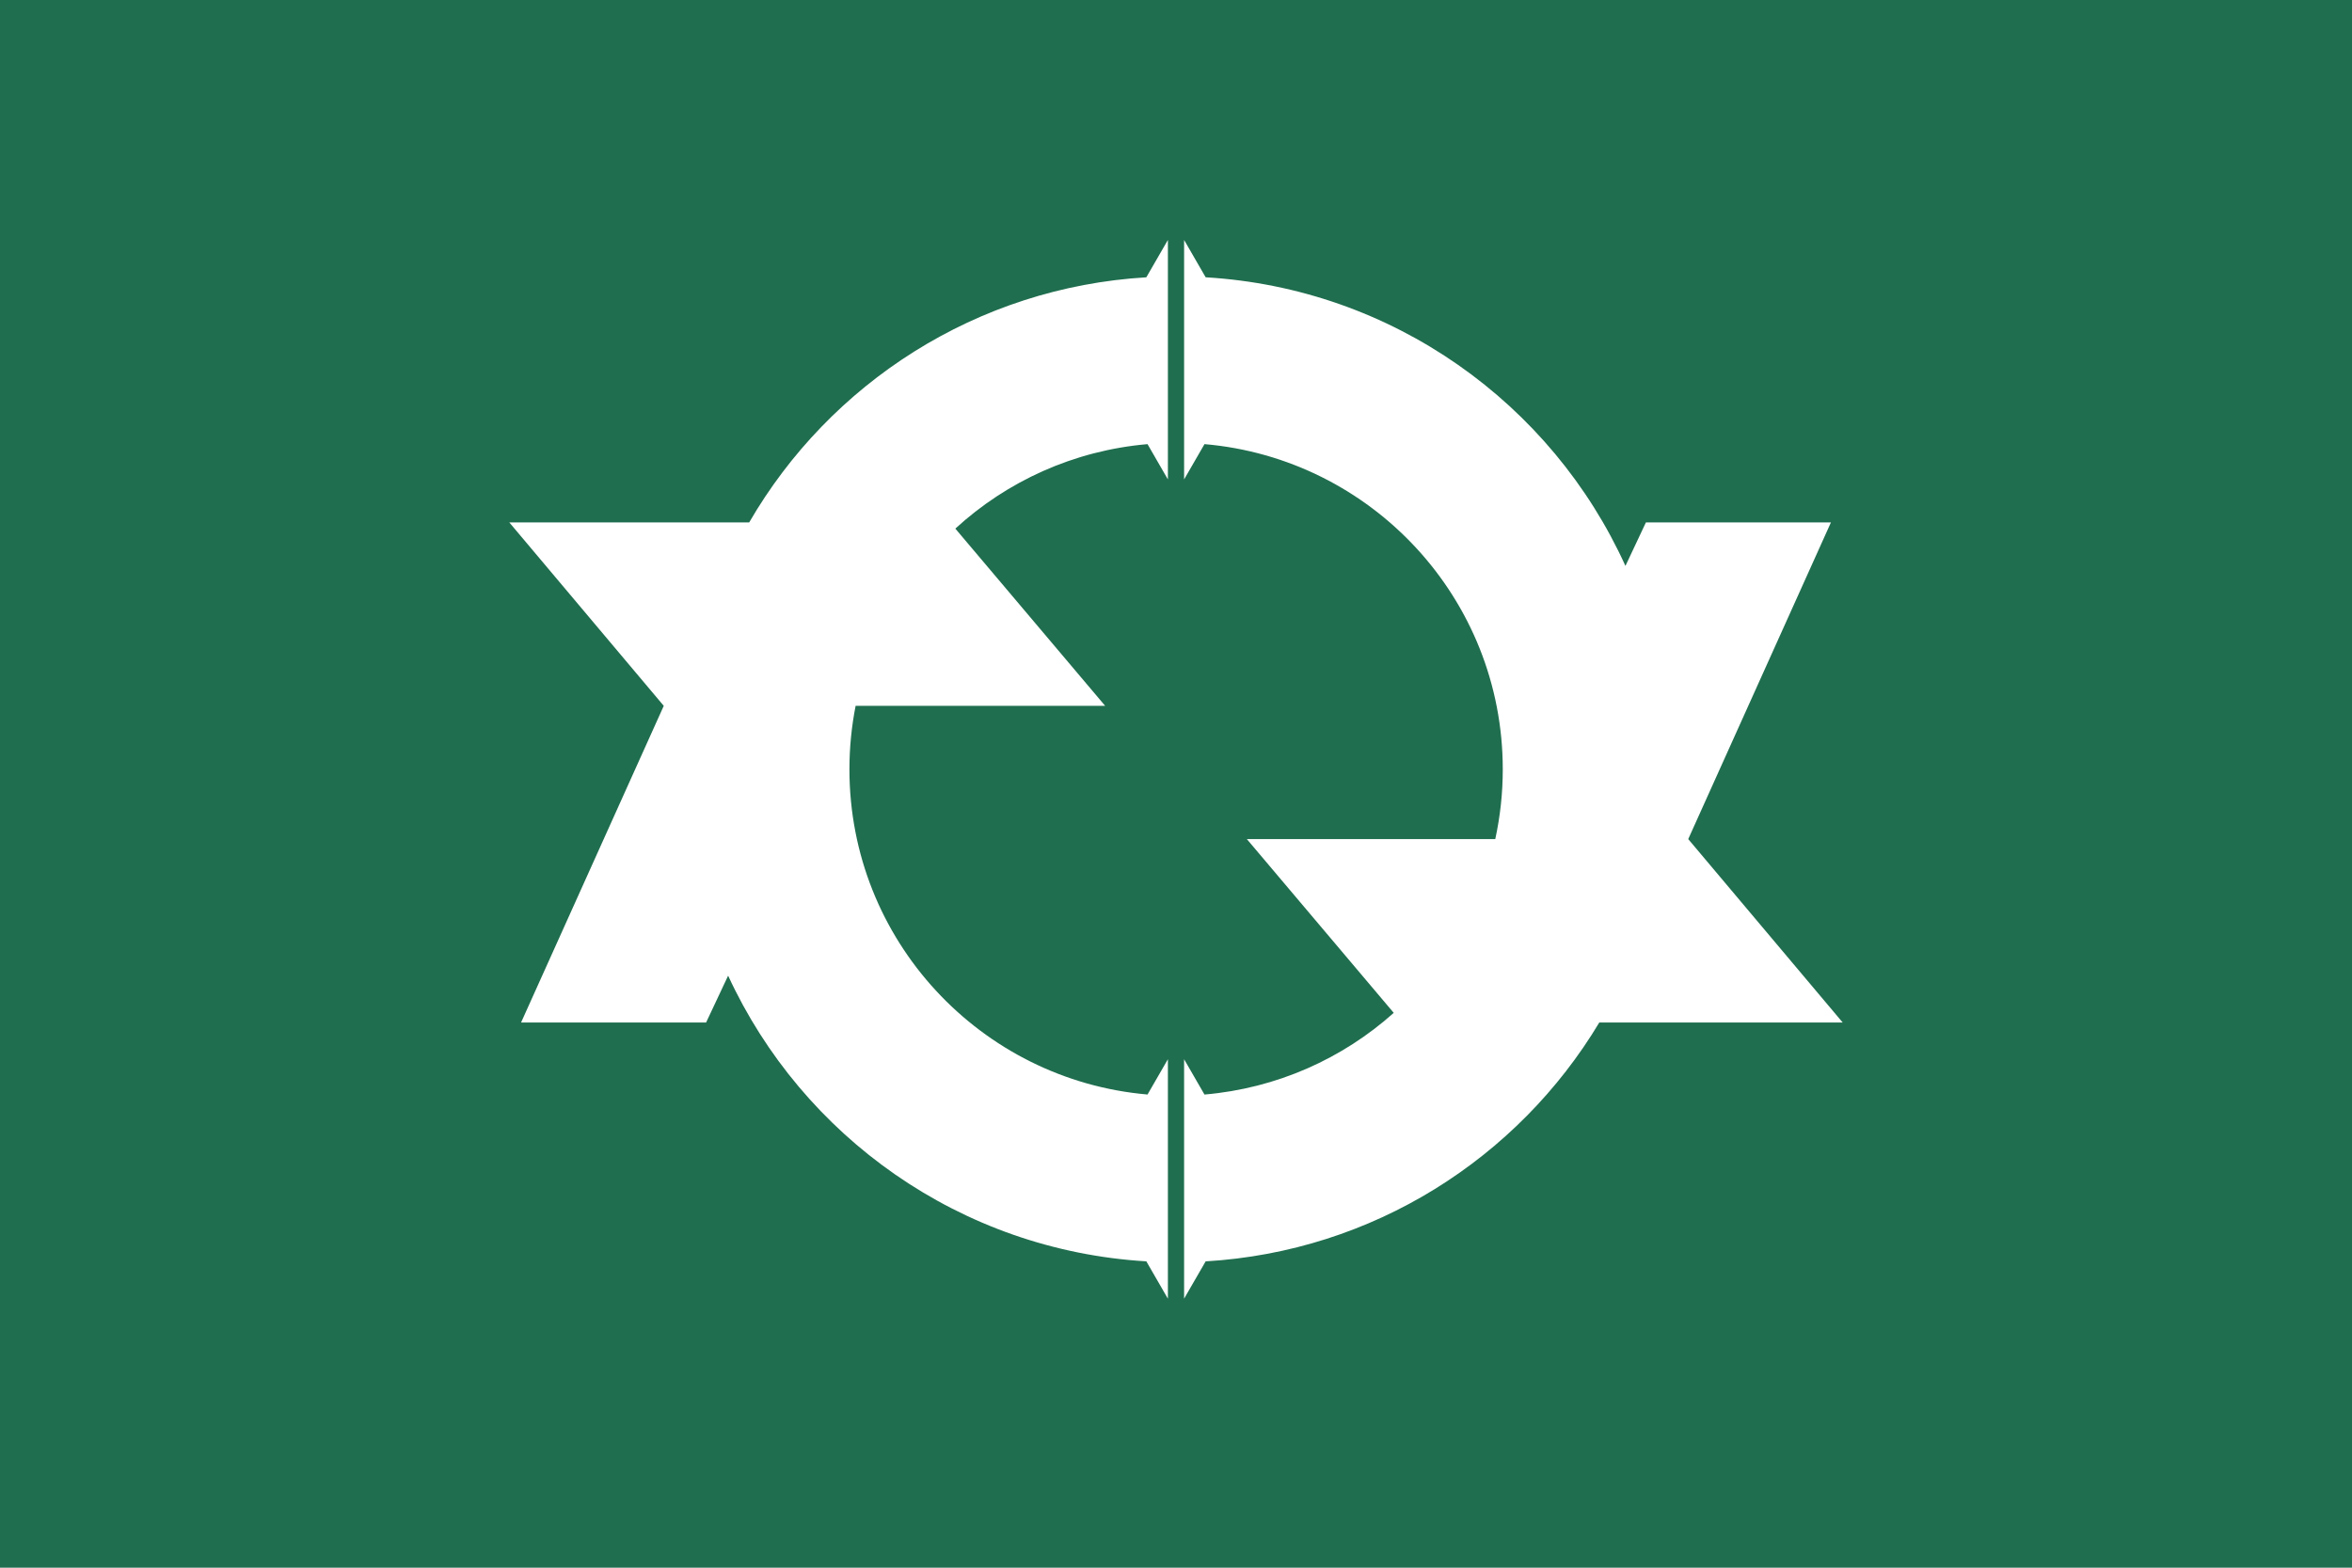 <?xml version="1.0" encoding="UTF-8" standalone="no"?>
<!-- Generator: Adobe Illustrator 16.0.3, SVG Export Plug-In . SVG Version: 6.00 Build 0)  -->

<svg
   version="1.1"
   id="Ebene_1"
   x="0px"
   y="0px"
   width="810px"
   height="540px"
   viewBox="0 0 810 540"
   enable-background="new 0 0 810 540"
   xml:space="preserve"
   sodipodi:docname="Flag_of_Otake,_Hiroshima.svg"
   inkscape:version="1.2.1 (9c6d41e410, 2022-07-14)"
   xmlns:inkscape="http://www.inkscape.org/namespaces/inkscape"
   xmlns:sodipodi="http://sodipodi.sourceforge.net/DTD/sodipodi-0.dtd"
   xmlns="http://www.w3.org/2000/svg"
   xmlns:svg="http://www.w3.org/2000/svg"><defs
   id="defs654" /><sodipodi:namedview
   id="namedview652"
   pagecolor="#ffffff"
   bordercolor="#666666"
   borderopacity="1.0"
   inkscape:showpageshadow="2"
   inkscape:pageopacity="0.0"
   inkscape:pagecheckerboard="0"
   inkscape:deskcolor="#d1d1d1"
   showgrid="false"
   inkscape:zoom="0.38935185"
   inkscape:cx="1114.673"
   inkscape:cy="-88.608799"
   inkscape:window-width="1920"
   inkscape:window-height="996"
   inkscape:window-x="1912"
   inkscape:window-y="-8"
   inkscape:window-maximized="1"
   inkscape:current-layer="Ebene_1" />
<rect
   fill="#1F6E4F"
   width="810"
   height="540"
   id="rect647" />

<path
   id="path184"
   style="fill:#ffffff;stroke-width:1"
   d="m 402.211,82.65 -7.43,12.869 C 336.3,99.005 285.782,132.046 258.011,179.951 H 175.4 l 53.191,63.18 -49.143,109.08 h 63.723 l 7.588,-16.137 c 25.546,55.357 80.013,94.59 144.023,98.404 l 7.428,12.867 v -12.568 -57.35 -3.113 -9.455 l -7.016,12.152 c -57.517,-4.989 -102.66,-53.201 -102.66,-112.012 0,-7.484 0.739,-14.794 2.133,-21.869 h 85.934 l -51.592,-61.047 c 17.754,-16.288 40.765,-26.895 66.186,-29.098 l 7.016,12.15 V 152.568 95.219 Z m 5.58,0.008 v 12.568 57.346 c 0.002,4e-5 0.004,-8e-5 0.008,0 l -0.008,0.004 v 12.568 l 7.02,-12.16 c 57.544,4.96 102.725,53.185 102.725,112.018 0,8.249 -0.895,16.286 -2.58,24.029 h -85.555 l 50.586,59.855 c -17.619,15.754 -40.241,25.991 -65.178,28.137 l -7.018,-12.156 v 12.568 57.35 12.553 l 7.418,-12.85 c 57.631,-3.408 107.534,-35.52 135.572,-82.278 h 83.82 l -53.191,-63.179 49.143,-109.08 h -63.721 l -7.049,14.984 C 534.427,139.023 479.649,99.327 415.214,95.515 Z" /></svg>
